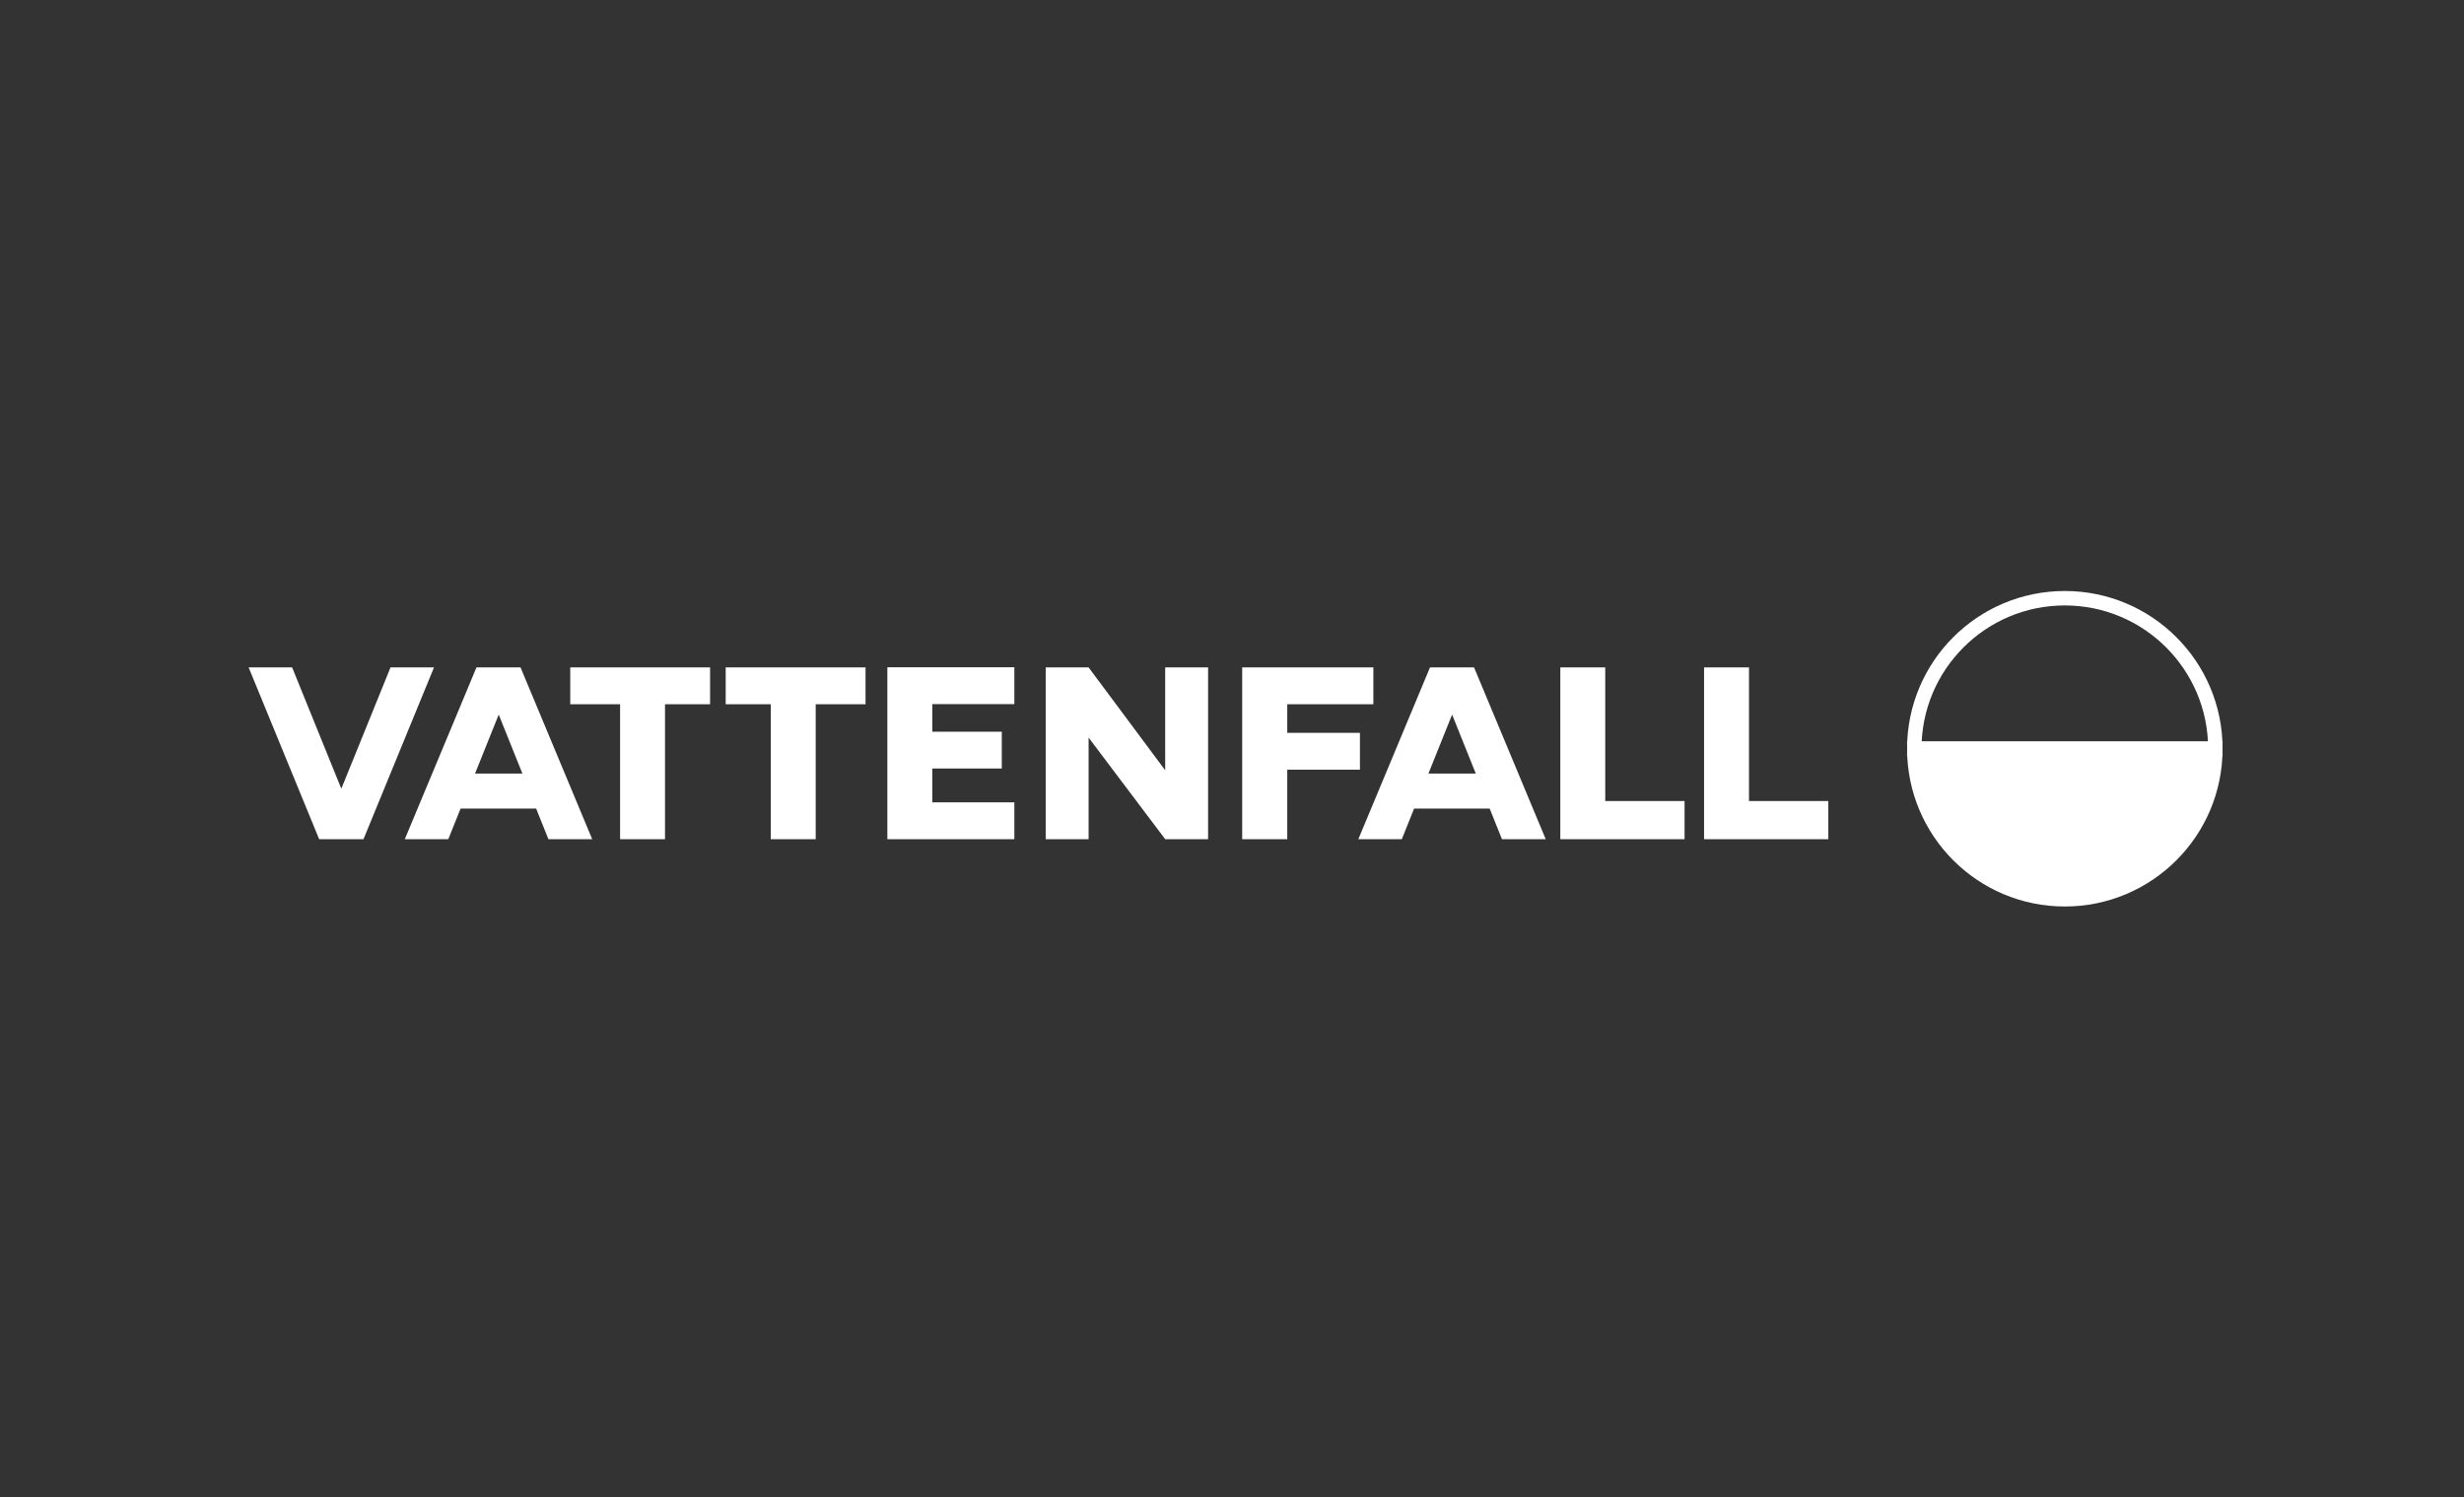<svg xmlns="http://www.w3.org/2000/svg" id="Laag_2" viewBox="0 0 170.55 103.66"><rect x="0" y="0" width="170.55" height="103.66" fill="#333333" stroke="none"/><defs><style>.cls-1{fill:none;}.cls-1,.cls-2,.cls-3{fill-rule:evenodd;}.cls-1,.cls-3{stroke:#fff;stroke-miterlimit:10;}.cls-2,.cls-3{fill:#fff;}.cls-4{fill:#111224;opacity:0;}</style></defs><g id="Laag_1-2"><rect class="cls-4" width="170.55" height="103.66"></rect><path class="cls-1" d="M142.92,41.41c-5.76,0-10.42,4.67-10.42,10.42h20.84c0-5.76-4.67-10.42-10.42-10.42"></path><path class="cls-3" d="M142.92,62.25c-5.76,0-10.42-4.67-10.42-10.42h20.84c0,5.76-4.67,10.42-10.42,10.42"></path><path class="cls-2" d="M49.15,46.2h-9.68v2.55h3.45v9.34h3.11v-9.34h3.12v-2.55ZM50.23,46.2v2.55h3.12v9.34h3.11v-9.34h3.45v-2.55h-9.68ZM83.62,58.09v-11.89h-2.97v7.12l-5.3-7.12h-2.97v11.89h2.97v-7.03l5.3,7.03h2.97ZM61.42,58.09h8.79v-2.55h-5.68v-2.34h4.81v-2.55h-4.81v-1.91h5.68v-2.55h-8.79v11.89ZM85.99,58.09h3.11v-4.81h5.03v-2.55h-5.03v-1.98h5.96v-2.55h-9.08v11.89ZM27.03,46.2l-3.39,8.36h-.03l-3.39-8.36h-3.01l4.88,11.89h3.07l4.88-11.89h-3.01ZM117.95,58.09h8.6v-2.64h-5.49v-9.25h-3.11v11.89ZM108,58.09h8.6v-2.64h-5.49v-9.25h-3.11v11.89ZM98.87,53.55l1.63-4.06h.02l1.63,4.06h-3.28ZM103.98,58.09h3.01l-4.96-11.89h-3.05l-4.96,11.89h3.01l.85-2.12h5.23l.85,2.12ZM32.88,53.55l1.63-4.06h.02l1.63,4.06h-3.28ZM37.98,58.09h3.01l-4.96-11.89h-3.05l-4.96,11.89h3.01l.85-2.12h5.23l.85,2.12Z"></path></g></svg>
